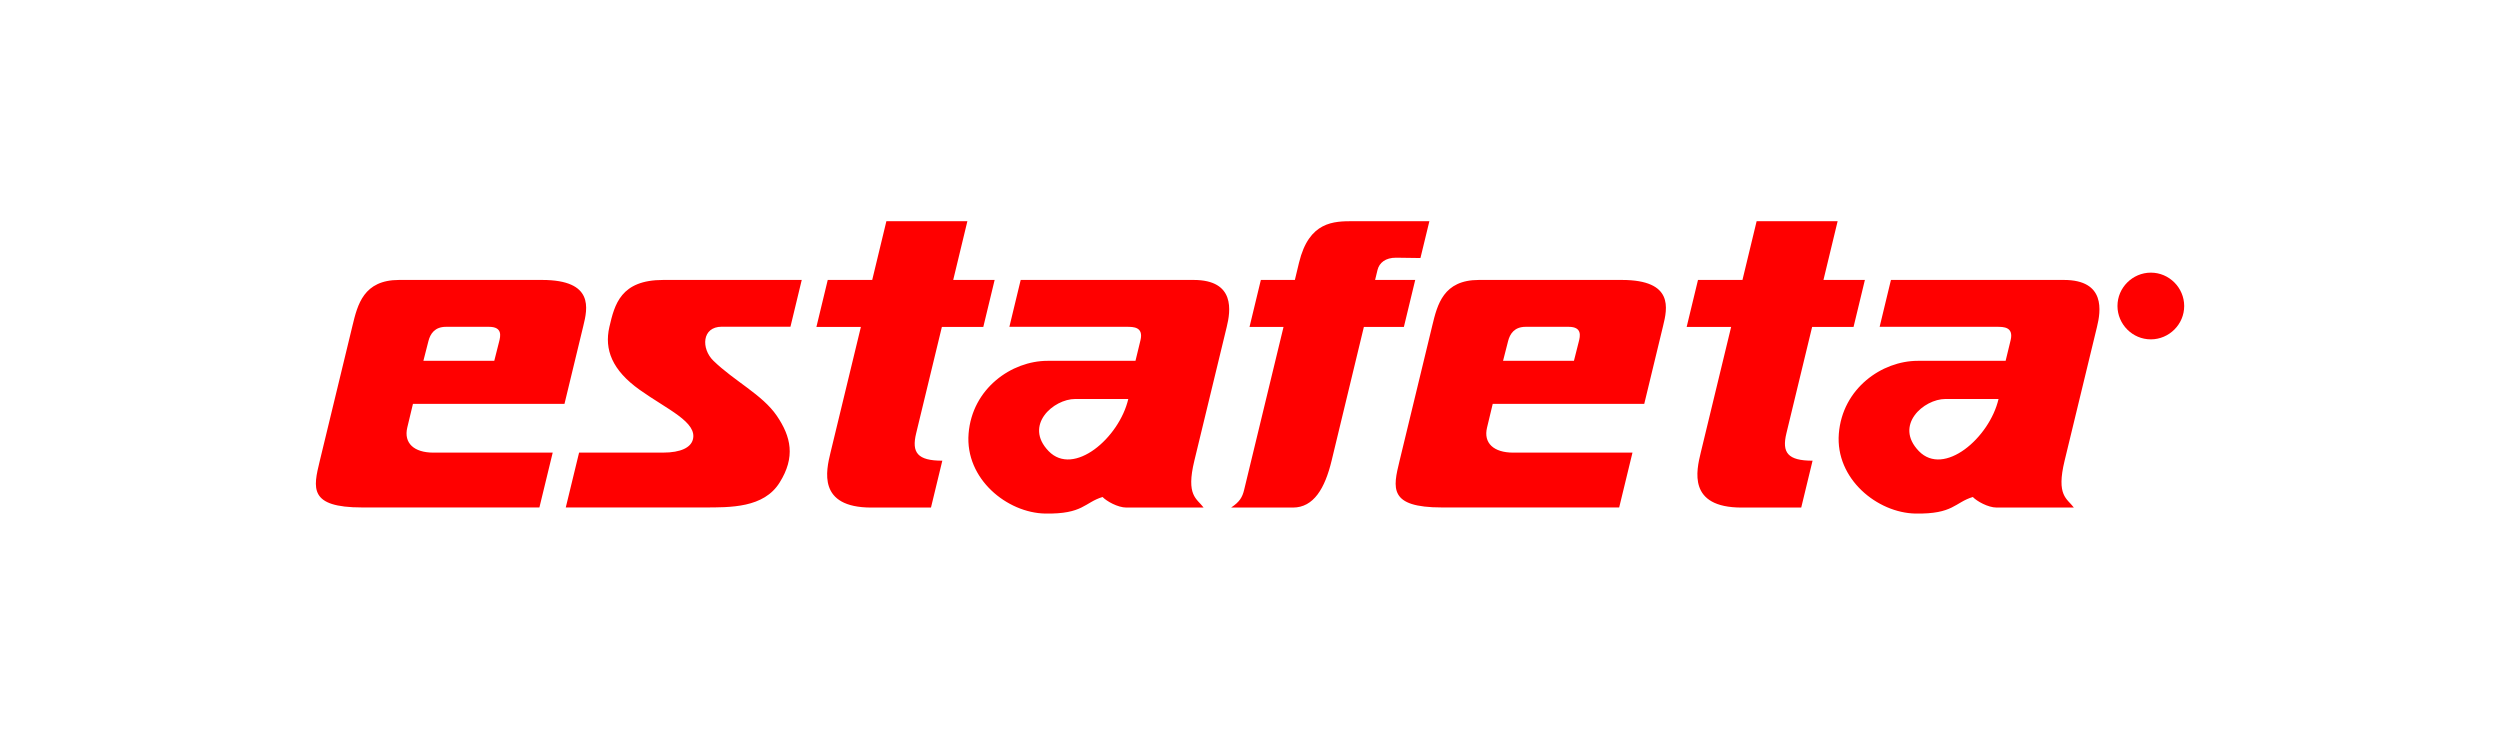 <?xml version="1.0" encoding="UTF-8"?>
<svg id="Capa_1" data-name="Capa 1" xmlns="http://www.w3.org/2000/svg" viewBox="0 0 229.33 67.4">
  <defs>
    <style>
      .cls-1 {
        fill-rule: evenodd;
      }

      .cls-1, .cls-2 {
        fill: red;
      }
    </style>
  </defs>
  <path class="cls-1" d="M32.33,29.89c.47-1.95,1.02-4.21,4.28-4.21h13.11c4.81,0,4.17,2.64,3.79,4.21l-1.73,7.16h-13.9l-.52,2.17c-.34,1.43.62,2.3,2.4,2.3h10.94l-1.22,5.03h-16.26c-4.92,0-4.49-1.78-3.89-4.26l3-12.4h0ZM38.84,33.1h6.5l.44-1.74c.14-.53.33-1.38-.92-1.38h-3.95c-1.03,0-1.44.64-1.61,1.31l-.46,1.8h0ZM73.55,25.68h-12.71c-3.9,0-4.46,2.24-4.94,4.31-.48,2.07.25,3.97,2.78,5.77,2.52,1.8,5.34,2.97,4.87,4.59-.2.68-1.05,1.17-2.75,1.17h-7.68l-1.22,5.03h12.64c2.47,0,5.53.05,6.98-2.29,1.46-2.33,1.05-4.2-.27-6.13-1.32-1.93-3.89-3.17-5.81-5.04-1.13-1.1-1.07-3.12.77-3.12h6.3l1.04-4.31h0ZM75.93,25.68h4.08l1.3-5.39h7.43l-1.3,5.39h3.8c-.35,1.44-.69,2.87-1.04,4.31h-3.8l-2.36,9.76c-.43,1.77.12,2.51,2.4,2.51l-1.04,4.3h-5.46c-4.98,0-4.15-3.4-3.76-5.03l2.79-11.54h-4.08l1.04-4.31h0ZM92.59,29.99l1.04-4.31h15.86c3.86,0,3.39,2.88,3.04,4.31l-2.97,12.27c-.78,3.22.22,3.46.85,4.3h-7.08c-.8,0-1.83-.59-2.19-.97-1.67.51-1.78,1.58-5.26,1.52-3.48-.06-7.36-3.17-7.03-7.33.33-4.16,3.96-6.68,7.24-6.68h8.07l.46-1.9c.29-1.22-.66-1.22-1.24-1.22h-10.78ZM103.5,36.6h-4.87c-1.99,0-4.74,2.4-2.44,4.78,2.3,2.38,6.48-1.21,7.31-4.78h0ZM131.13,20.29h-6.97c-1.8,0-4.08,0-5,3.81l-.38,1.58h-3.12l-1.04,4.31h3.12l-3.62,14.97c-.16.64-.39,1.07-1.19,1.6h5.67c1.91,0,2.94-1.77,3.55-4.3l2.96-12.27h3.67l1.04-4.31h-3.68l.22-.91c.16-.66.73-1.14,1.72-1.13l2.22.03.82-3.38h0ZM131.38,29.89c.47-1.95,1.02-4.21,4.28-4.21h13.11c4.81,0,4.17,2.64,3.79,4.21l-1.73,7.16h-13.9l-.52,2.17c-.35,1.43.62,2.3,2.4,2.3h10.94l-1.22,5.03h-16.26c-4.92,0-4.49-1.78-3.89-4.26l3-12.4h0ZM137.88,33.1h6.5l.44-1.74c.14-.53.33-1.38-.92-1.38h-3.95c-1.03,0-1.44.64-1.61,1.31l-.46,1.8h0ZM155.76,25.68h4.08l1.3-5.39h7.43l-1.3,5.39h3.8c-.35,1.44-.69,2.87-1.04,4.31h-3.8l-2.36,9.76c-.43,1.77.12,2.51,2.4,2.51l-1.04,4.3h-5.46c-4.98,0-4.15-3.4-3.76-5.03l2.79-11.54h-4.08l1.04-4.31h0ZM172.42,29.99l1.04-4.31h15.86c3.86,0,3.39,2.88,3.04,4.31l-2.97,12.27c-.78,3.22.22,3.46.85,4.3h-7.08c-.8,0-1.83-.59-2.19-.97-1.67.51-1.78,1.58-5.26,1.52-3.48-.06-7.36-3.17-7.03-7.33.33-4.16,3.96-6.68,7.24-6.68h8.06l.46-1.9c.29-1.22-.66-1.22-1.24-1.22h-10.78ZM183.34,36.6h-4.88c-1.99,0-4.74,2.4-2.44,4.78,2.3,2.38,6.48-1.21,7.31-4.78h0Z"/>
  <path class="cls-2" d="M197.3,25.01c.84,0,1.6.34,2.16.9.55.55.9,1.32.9,2.16s-.34,1.6-.9,2.16h0c-.55.55-1.32.9-2.16.9s-1.6-.34-2.16-.9h0c-.55-.55-.9-1.32-.9-2.16s.34-1.6.9-2.16h0c.55-.55,1.32-.9,2.16-.9h0Z"/>
  <path class="cls-2" d="M198.02,27.88h.62c.13,0,.24-.01.31-.04.07-.03.13-.07.17-.13.04-.06.06-.13.06-.2,0-.1-.04-.19-.11-.26-.07-.07-.19-.1-.36-.1h-.69v.72h0ZM197.74,29.1v-2.19h.97c.2,0,.34.02.44.06.1.04.18.11.24.21.06.1.09.21.09.33,0,.16-.05.29-.15.39-.1.11-.26.17-.47.2.08.04.13.07.17.11.08.08.16.17.24.29l.38.6h-.36l-.29-.45c-.08-.13-.15-.23-.21-.3-.05-.07-.1-.12-.15-.15-.04-.03-.09-.05-.13-.06-.03,0-.09-.01-.16-.01h-.34v.97h-.29ZM195.18,29.1v-2.19h.44l.52,1.55c.05.14.08.25.1.32.02-.08.06-.2.12-.35l.52-1.52h.39v2.19h-.28v-1.83l-.64,1.83h-.26l-.63-1.86v1.86h-.28Z"/>
</svg>